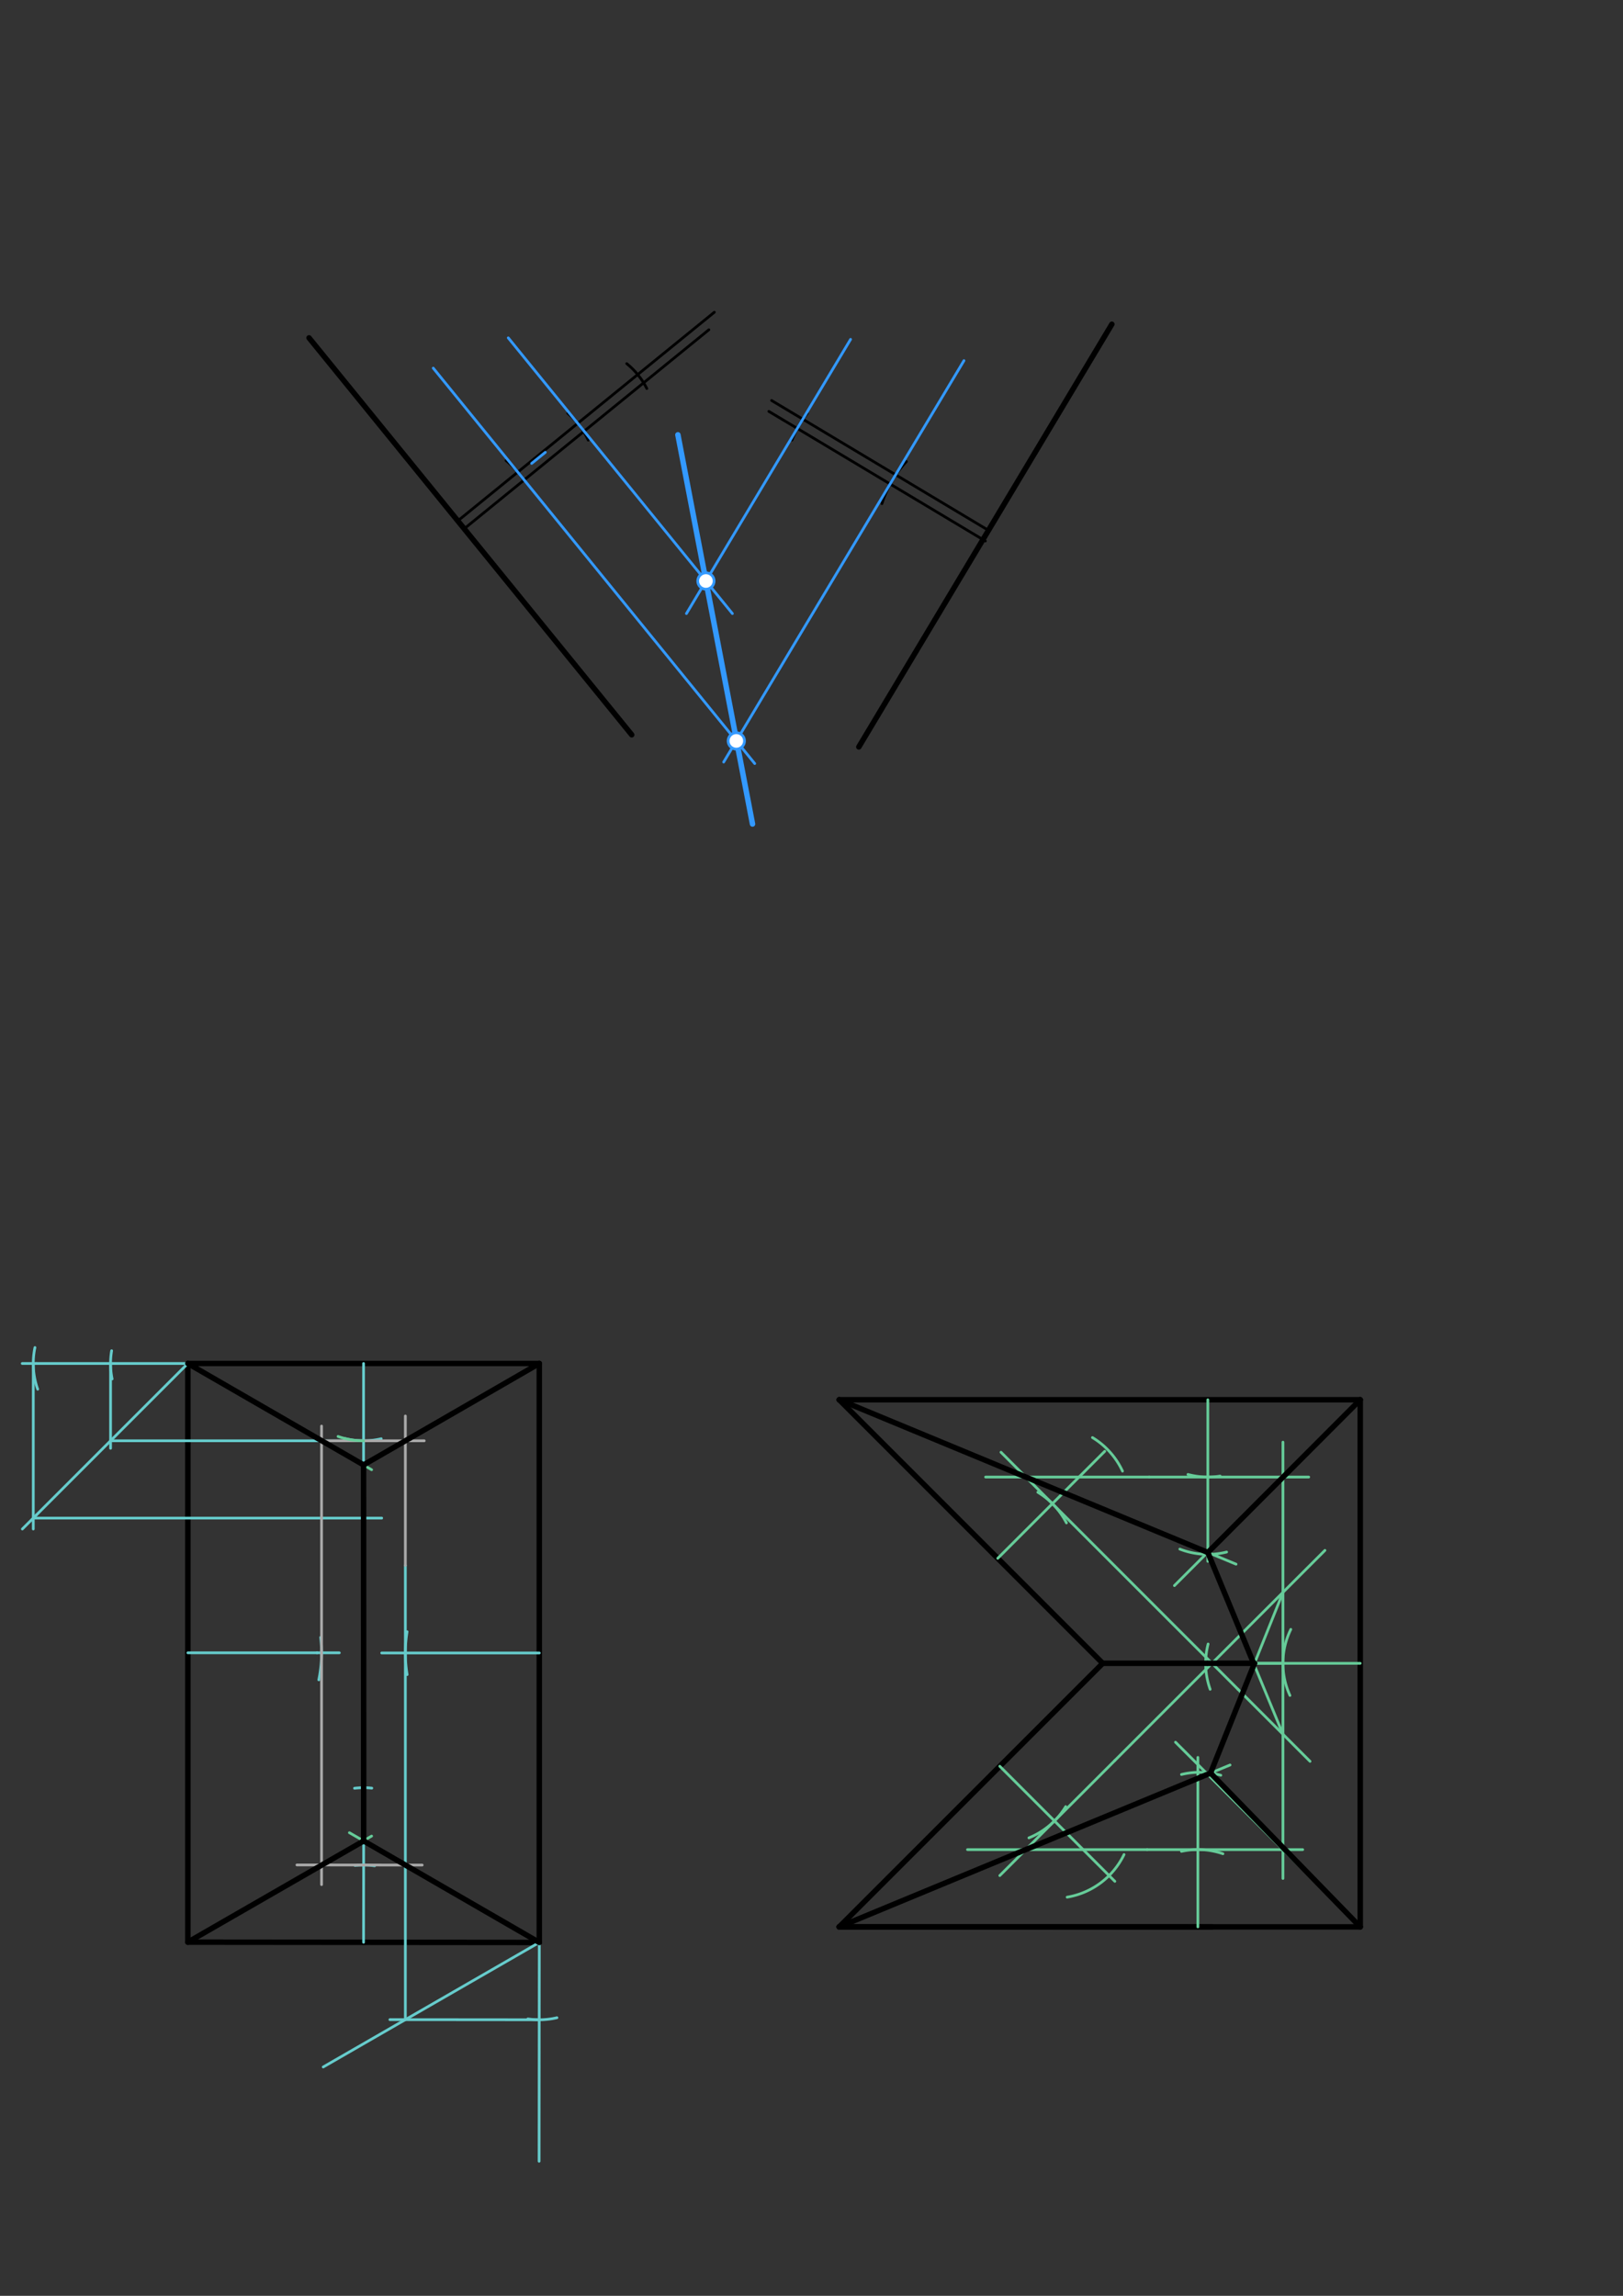 <svg xmlns="http://www.w3.org/2000/svg" class="svg--816" height="100%" preserveAspectRatio="xMidYMid meet" viewBox="0 0 595.276 841.89" width="100%"><rect x="0" y="0" width="595.276" height="841.89" fill="#333333" stroke="none"/><defs><marker id="marker-arrow" markerHeight="16" markerUnits="userSpaceOnUse" markerWidth="24" orient="auto-start-reverse" refX="24" refY="4" viewBox="0 0 24 8"><path d="M 0 0 L 24 4 L 0 8 z" stroke="inherit"></path></marker></defs><g class="aux-layer--949"><g class="element--733"><line stroke="#000000" stroke-dasharray="none" stroke-linecap="round" stroke-width="2" x1="113.35" x2="231.7" y1="123.9" y2="269.45"></line></g><g class="element--733"><line stroke="#000000" stroke-dasharray="none" stroke-linecap="round" stroke-width="2" x1="407.8" x2="315" y1="118.9" y2="273.9"></line></g><g class="element--733"><path d="M 185.607 168.891 A 28.346 28.346 0 0 1 192.064 176.132" fill="none" stroke="#000000" stroke-dasharray="none" stroke-linecap="round" stroke-width="1"></path></g><g class="element--733"><path d="M 208.249 151.538 A 28.346 28.346 0 0 1 215.751 161.399" fill="none" stroke="#000000" stroke-dasharray="none" stroke-linecap="round" stroke-width="1"></path></g><g class="element--733"><path d="M 229.875 133.35 A 28.346 28.346 0 0 1 237.238 142.47" fill="none" stroke="#000000" stroke-dasharray="none" stroke-linecap="round" stroke-width="1"></path></g><g class="element--733"><path d="M 332.443 169.263 A 39.685 39.685 0 0 0 323.483 184.688" fill="none" stroke="#000000" stroke-dasharray="none" stroke-linecap="round" stroke-width="1"></path></g><g class="element--733"><path d="M 296.079 151.582 A 39.685 39.685 0 0 0 290.469 161.365" fill="none" stroke="#000000" stroke-dasharray="none" stroke-linecap="round" stroke-width="1"></path></g><g class="element--733"><line stroke="#000000" stroke-dasharray="none" stroke-linecap="round" stroke-width="2" x1="197.8" x2="68.9" y1="500" y2="500"></line></g><g class="element--733"><line stroke="#000000" stroke-dasharray="none" stroke-linecap="round" stroke-width="2" x1="68.9" x2="68.9" y1="500" y2="712.2"></line></g><g class="element--733"><line stroke="#000000" stroke-dasharray="none" stroke-linecap="round" stroke-width="2" x1="197.8" x2="197.8" y1="500" y2="712.315"></line></g><g class="element--733"><line stroke="#000000" stroke-dasharray="none" stroke-linecap="round" stroke-width="2" x1="68.9" x2="197.8" y1="712.2" y2="712.315"></line></g><g class="element--733"><line stroke="#000000" stroke-dasharray="none" stroke-linecap="round" stroke-width="2" x1="498.9" x2="307.8" y1="513.3" y2="513.3"></line></g><g class="element--733"><line stroke="#000000" stroke-dasharray="none" stroke-linecap="round" stroke-width="2" x1="307.8" x2="404.45" y1="513.3" y2="609.95"></line></g><g class="element--733"><line stroke="#000000" stroke-dasharray="none" stroke-linecap="round" stroke-width="2" x1="404.45" x2="307.8" y1="609.95" y2="706.6"></line></g><g class="element--733"><line stroke="#000000" stroke-dasharray="none" stroke-linecap="round" stroke-width="2" x1="307.8" x2="444.43" y1="706.6" y2="706.643"></line></g><g class="element--733"><line stroke="#000000" stroke-dasharray="none" stroke-linecap="round" stroke-width="2" x1="498.9" x2="498.9" y1="706.6" y2="513.3"></line></g><g class="element--733"><line stroke="#000000" stroke-dasharray="none" stroke-linecap="round" stroke-width="2" x1="498.9" x2="307.8" y1="706.6" y2="706.6"></line></g><g class="element--733"><line stroke="#000000" stroke-dasharray="none" stroke-linecap="round" stroke-width="1" x1="170.525" x2="260" y1="193.675" y2="120.921"></line></g><g class="element--733"><line stroke="#000000" stroke-dasharray="none" stroke-linecap="round" stroke-width="1" x1="167.911" x2="262" y1="191" y2="114.494"></line></g><g class="element--733"><line stroke="#000000" stroke-dasharray="none" stroke-linecap="round" stroke-width="1" x1="362.4" x2="283" y1="194.4" y2="146.862"></line></g><g class="element--733"><line stroke="#000000" stroke-dasharray="none" stroke-linecap="round" stroke-width="1" x1="361.4" x2="282" y1="198.4" y2="150.862"></line></g><g class="element--733"><line stroke="#3399ff" stroke-dasharray="none" stroke-linecap="round" stroke-width="1" x1="158.91" x2="276.813" y1="135" y2="280"></line></g><g class="element--733"><line stroke="#3399ff" stroke-dasharray="none" stroke-linecap="round" stroke-width="1" x1="353.553" x2="265.423" y1="132.25" y2="279.45"></line></g><g class="element--733"><line stroke="#3399ff" stroke-dasharray="none" stroke-linecap="round" stroke-width="1" x1="195" x2="200" y1="169.935" y2="165.869"></line></g><g class="element--733"><line stroke="#3399ff" stroke-dasharray="none" stroke-linecap="round" stroke-width="1" x1="186.419" x2="268.626" y1="123.9" y2="225"></line></g><g class="element--733"><line stroke="#3399ff" stroke-dasharray="none" stroke-linecap="round" stroke-width="1" x1="311.969" x2="251.769" y1="124.45" y2="225"></line></g><g class="element--733"><line stroke="#3399ff" stroke-dasharray="none" stroke-linecap="round" stroke-width="2" x1="276.006" x2="248.637" y1="302.174" y2="159.45"></line></g><g class="element--733"><line stroke="#66cccc" stroke-dasharray="none" stroke-linecap="round" stroke-width="1" x1="68.9" x2="13.35" y1="500" y2="555.55"></line></g><g class="element--733"><line stroke="#66cccc" stroke-dasharray="none" stroke-linecap="round" stroke-width="1" x1="68.9" x2="13.35" y1="500" y2="500"></line></g><g class="element--733"><path d="M 40.942 495.325 A 28.346 28.346 0 0 0 41.126 505.67" fill="none" stroke="#66cccc" stroke-dasharray="none" stroke-linecap="round" stroke-width="1"></path></g><g class="element--733"><path d="M 12.817 494.153 A 28.346 28.346 0 0 0 13.821 509.427" fill="none" stroke="#66cccc" stroke-dasharray="none" stroke-linecap="round" stroke-width="1"></path></g><g class="element--733"><line stroke="#66cccc" stroke-dasharray="none" stroke-linecap="round" stroke-width="1" x1="13.35" x2="8.15" y1="500" y2="500"></line></g><g class="element--733"><line stroke="#66cccc" stroke-dasharray="none" stroke-linecap="round" stroke-width="1" x1="40.554" x2="40.554" y1="500" y2="531.1"></line></g><g class="element--733"><line stroke="#66cccc" stroke-dasharray="none" stroke-linecap="round" stroke-width="1" x1="12.207" x2="12.207" y1="500" y2="560.7"></line></g><g class="element--733"><line stroke="#66cccc" stroke-dasharray="none" stroke-linecap="round" stroke-width="1" x1="13.35" x2="8.2" y1="555.55" y2="560.7"></line></g><g class="element--733"><line stroke="#66cccc" stroke-dasharray="none" stroke-linecap="round" stroke-width="1" x1="133.35" x2="133.35" y1="500" y2="580"></line></g><g class="element--733"><line stroke="#66cccc" stroke-dasharray="none" stroke-linecap="round" stroke-width="1" x1="40.554" x2="140" y1="528.346" y2="528.346"></line></g><g class="element--733"><line stroke="#66cccc" stroke-dasharray="none" stroke-linecap="round" stroke-width="1" x1="12.207" x2="140" y1="556.693" y2="556.693"></line></g><g class="element--733"><line stroke="#66cccc" stroke-dasharray="none" stroke-linecap="round" stroke-width="1" x1="133.35" x2="133.403" y1="712.257" y2="652.55"></line></g><g class="element--733"><path d="M 126.301 527.456 A 28.346 28.346 0 0 0 139.824 527.597" fill="none" stroke="#66cccc" stroke-dasharray="none" stroke-linecap="round" stroke-width="1"></path></g><g class="element--733"><path d="M 130.205 684.086 A 28.346 28.346 0 0 1 137.405 684.203" fill="none" stroke="#66cccc" stroke-dasharray="none" stroke-linecap="round" stroke-width="1"></path></g><g class="element--733"><path d="M 130.036 655.762 A 28.346 28.346 0 0 1 136.367 655.723" fill="none" stroke="#66cccc" stroke-dasharray="none" stroke-linecap="round" stroke-width="1"></path></g><g class="element--733"><line stroke="#66cccc" stroke-dasharray="none" stroke-linecap="round" stroke-width="1" x1="197.8" x2="118.55" y1="712.315" y2="757.976"></line></g><g class="element--733"><line stroke="#66cccc" stroke-dasharray="none" stroke-linecap="round" stroke-width="1" x1="197.8" x2="197.728" y1="712.315" y2="792.55"></line></g><g class="element--733"><path d="M 204.266 739.914 A 28.346 28.346 0 0 1 193.625 740.352" fill="none" stroke="#66cccc" stroke-dasharray="none" stroke-linecap="round" stroke-width="1"></path></g><g class="element--733"><line stroke="#66cccc" stroke-dasharray="none" stroke-linecap="round" stroke-width="1" x1="197.775" x2="143" y1="740.661" y2="740.613"></line></g><g class="element--733"><line stroke="#66cccc" stroke-dasharray="none" stroke-linecap="round" stroke-width="1" x1="148.677" x2="148.677" y1="740.618" y2="574.05"></line></g><g class="element--733"><line stroke="#66cccc" stroke-dasharray="none" stroke-linecap="round" stroke-width="1" x1="197.8" x2="140" y1="606.157" y2="606.157"></line></g><g class="element--733"><line stroke="#66cccc" stroke-dasharray="none" stroke-linecap="round" stroke-width="1" x1="68.9" x2="116.3" y1="606.1" y2="606.1"></line></g><g class="element--733"><path d="M 149.3 598.357 A 49.123 49.123 0 0 0 149.321 614.081" fill="none" stroke="#66cccc" stroke-dasharray="none" stroke-linecap="round" stroke-width="1"></path></g><g class="element--733"><path d="M 117.611 600.437 A 49.039 49.039 0 0 1 116.929 616.005" fill="none" stroke="#66cccc" stroke-dasharray="none" stroke-linecap="round" stroke-width="1"></path></g><g class="element--733"><line stroke="#66cccc" stroke-dasharray="none" stroke-linecap="round" stroke-width="1" x1="116.3" x2="124.45" y1="606.1" y2="606.1"></line></g><g class="element--733"><line stroke="#aaaaaa" stroke-dasharray="none" stroke-linecap="round" stroke-width="1" x1="117.939" x2="117.939" y1="691.1" y2="522.95"></line></g><g class="element--733"><line stroke="#aaaaaa" stroke-dasharray="none" stroke-linecap="round" stroke-width="1" x1="108.9" x2="154.85" y1="683.889" y2="683.93"></line></g><g class="element--733"><line stroke="#aaaaaa" stroke-dasharray="none" stroke-linecap="round" stroke-width="1" x1="148.677" x2="148.677" y1="574.05" y2="519.25"></line></g><g class="element--733"><line stroke="#aaaaaa" stroke-dasharray="none" stroke-linecap="round" stroke-width="1" x1="117.939" x2="155.6" y1="528.346" y2="528.346"></line></g><g class="element--733"><line stroke="#66cc99" stroke-dasharray="none" stroke-linecap="round" stroke-width="1" x1="68.9" x2="136.3" y1="500" y2="538.96"></line></g><g class="element--733"><line stroke="#66cc99" stroke-dasharray="none" stroke-linecap="round" stroke-width="1" x1="197.8" x2="133.35" y1="500" y2="537.191"></line></g><g class="element--733"><line stroke="#66cc99" stroke-dasharray="none" stroke-linecap="round" stroke-width="1" x1="68.9" x2="136.3" y1="712.2" y2="673.301"></line></g><g class="element--733"><line stroke="#66cc99" stroke-dasharray="none" stroke-linecap="round" stroke-width="1" x1="197.8" x2="128.15" y1="712.315" y2="672.061"></line></g><g class="element--733"><line stroke="#66cc99" stroke-dasharray="none" stroke-linecap="round" stroke-width="1" x1="443" x2="443" y1="513.3" y2="572.55"></line></g><g class="element--733"><line stroke="#66cc99" stroke-dasharray="none" stroke-linecap="round" stroke-width="1" x1="498.9" x2="436.3" y1="609.95" y2="609.95"></line></g><g class="element--733"><line stroke="#66cc99" stroke-dasharray="none" stroke-linecap="round" stroke-width="1" x1="439.35" x2="439.35" y1="706.6" y2="644.45"></line></g><g class="element--733"><line stroke="#66cc99" stroke-dasharray="none" stroke-linecap="round" stroke-width="1" x1="365.95" x2="405.2" y1="571.45" y2="532.2"></line></g><g class="element--733"><line stroke="#66cc99" stroke-dasharray="none" stroke-linecap="round" stroke-width="1" x1="366.7" x2="408.9" y1="647.7" y2="689.9"></line></g><g class="element--733"><path d="M 133.35 528.346 A 28.346 28.346 0 0 1 123.994 526.758" fill="none" stroke="#66cc99" stroke-dasharray="none" stroke-linecap="round" stroke-width="1"></path></g><g class="element--733"><path d="M 435.716 540.695 A 28.346 28.346 0 0 0 447.502 541.287" fill="none" stroke="#66cc99" stroke-dasharray="none" stroke-linecap="round" stroke-width="1"></path></g><g class="element--733"><path d="M 432.738 568.07 A 28.346 28.346 0 0 0 449.89 569.143" fill="none" stroke="#66cc99" stroke-dasharray="none" stroke-linecap="round" stroke-width="1"></path></g><g class="element--733"><path d="M 473.43 597.508 A 28.346 28.346 0 0 0 473.118 621.732" fill="none" stroke="#66cc99" stroke-dasharray="none" stroke-linecap="round" stroke-width="1"></path></g><g class="element--733"><path d="M 443.105 602.871 A 28.346 28.346 0 0 0 443.854 619.471" fill="none" stroke="#66cc99" stroke-dasharray="none" stroke-linecap="round" stroke-width="1"></path></g><g class="element--733"><path d="M 390.877 662.499 A 28.346 28.346 0 0 1 377.377 673.959" fill="none" stroke="#66cc99" stroke-dasharray="none" stroke-linecap="round" stroke-width="1"></path></g><g class="element--733"><path d="M 412.267 680.077 A 28.346 28.346 0 0 1 391.412 695.703" fill="none" stroke="#66cc99" stroke-dasharray="none" stroke-linecap="round" stroke-width="1"></path></g><g class="element--733"><path d="M 380.657 547.217 A 28.346 28.346 0 0 1 391.143 558.456" fill="none" stroke="#66cc99" stroke-dasharray="none" stroke-linecap="round" stroke-width="1"></path></g><g class="element--733"><path d="M 400.682 527.162 A 28.346 28.346 0 0 1 411.707 539.475" fill="none" stroke="#66cc99" stroke-dasharray="none" stroke-linecap="round" stroke-width="1"></path></g><g class="element--733"><path d="M 433.328 678.901 A 28.346 28.346 0 0 1 448.535 679.783" fill="none" stroke="#66cc99" stroke-dasharray="none" stroke-linecap="round" stroke-width="1"></path></g><g class="element--733"><path d="M 433.338 650.71 A 28.346 28.346 0 0 1 447.761 650.996" fill="none" stroke="#66cc99" stroke-dasharray="none" stroke-linecap="round" stroke-width="1"></path></g><g class="element--733"><line stroke="#66cc99" stroke-dasharray="none" stroke-linecap="round" stroke-width="1" x1="480" x2="421.5" y1="541.646" y2="541.646"></line></g><g class="element--733"><line stroke="#66cc99" stroke-dasharray="none" stroke-linecap="round" stroke-width="1" x1="470.554" x2="470.554" y1="688.85" y2="528.85"></line></g><g class="element--733"><line stroke="#66cc99" stroke-dasharray="none" stroke-linecap="round" stroke-width="1" x1="420.75" x2="477.8" y1="678.266" y2="678.266"></line></g><g class="element--733"><line stroke="#66cc99" stroke-dasharray="none" stroke-linecap="round" stroke-width="1" x1="498.9" x2="430.75" y1="513.3" y2="581.45"></line></g><g class="element--733"><line stroke="#66cc99" stroke-dasharray="none" stroke-linecap="round" stroke-width="1" x1="498.9" x2="431.15" y1="706.6" y2="638.879"></line></g><g class="element--733"><line stroke="#66cc99" stroke-dasharray="none" stroke-linecap="round" stroke-width="1" x1="420.75" x2="354.85" y1="678.266" y2="678.266"></line></g><g class="element--733"><line stroke="#66cc99" stroke-dasharray="none" stroke-linecap="round" stroke-width="1" x1="408.9" x2="366.7" y1="645.588" y2="687.788"></line></g><g class="element--733"><line stroke="#66cc99" stroke-dasharray="none" stroke-linecap="round" stroke-width="1" x1="307.8" x2="451.15" y1="706.6" y2="647.237"></line></g><g class="element--733"><line stroke="#66cc99" stroke-dasharray="none" stroke-linecap="round" stroke-width="1" x1="408.9" x2="455.6" y1="645.588" y2="598.888"></line></g><g class="element--733"><line stroke="#66cc99" stroke-dasharray="none" stroke-linecap="round" stroke-width="1" x1="385.994" x2="454.1" y1="551.406" y2="619.512"></line></g><g class="element--733"><line stroke="#66cc99" stroke-dasharray="none" stroke-linecap="round" stroke-width="1" x1="404.45" x2="470.554" y1="609.95" y2="609.95"></line></g><g class="element--733"><line stroke="#66cc99" stroke-dasharray="none" stroke-linecap="round" stroke-width="1" x1="455.6" x2="485.95" y1="598.888" y2="568.538"></line></g><g class="element--733"><line stroke="#66cc99" stroke-dasharray="none" stroke-linecap="round" stroke-width="1" x1="470.554" x2="444.001" y1="583.934" y2="650.198"></line></g><g class="element--733"><line stroke="#66cc99" stroke-dasharray="none" stroke-linecap="round" stroke-width="1" x1="444.001" x2="460.129" y1="650.198" y2="609.95"></line></g><g class="element--733"><line stroke="#66cc99" stroke-dasharray="none" stroke-linecap="round" stroke-width="1" x1="421.5" x2="361.5" y1="541.646" y2="541.646"></line></g><g class="element--733"><line stroke="#66cc99" stroke-dasharray="none" stroke-linecap="round" stroke-width="1" x1="385.994" x2="367.138" y1="551.406" y2="532.55"></line></g><g class="element--733"><line stroke="#66cc99" stroke-dasharray="none" stroke-linecap="round" stroke-width="1" x1="307.8" x2="453.35" y1="513.3" y2="573.589"></line></g><g class="element--733"><line stroke="#66cc99" stroke-dasharray="none" stroke-linecap="round" stroke-width="1" x1="454.1" x2="480.488" y1="619.512" y2="645.9"></line></g><g class="element--733"><line stroke="#66cc99" stroke-dasharray="none" stroke-linecap="round" stroke-width="1" x1="443" x2="470.554" y1="569.302" y2="635.966"></line></g><g class="element--733"><circle cx="258.917" cy="213.06" r="3" stroke="#3399ff" stroke-width="1" fill="#ffffff"></circle>}</g><g class="element--733"><circle cx="270.064" cy="271.699" r="3" stroke="#3399ff" stroke-width="1" fill="#ffffff"></circle>}</g></g><g class="main-layer--75a"><g class="element--733"><line stroke="#000000" stroke-dasharray="none" stroke-linecap="round" stroke-width="2" x1="68.9" x2="133.35" y1="500" y2="537.191"></line></g><g class="element--733"><line stroke="#000000" stroke-dasharray="none" stroke-linecap="round" stroke-width="2" x1="197.8" x2="133.35" y1="500" y2="537.191"></line></g><g class="element--733"><line stroke="#000000" stroke-dasharray="none" stroke-linecap="round" stroke-width="2" x1="133.35" x2="133.383" y1="537.191" y2="675.086"></line></g><g class="element--733"><line stroke="#000000" stroke-dasharray="none" stroke-linecap="round" stroke-width="2" x1="133.383" x2="197.8" y1="675.086" y2="712.315"></line></g><g class="element--733"><line stroke="#000000" stroke-dasharray="none" stroke-linecap="round" stroke-width="2" x1="133.383" x2="68.9" y1="675.086" y2="712.2"></line></g><g class="element--733"><line stroke="#000000" stroke-dasharray="none" stroke-linecap="round" stroke-width="2" x1="307.8" x2="444.001" y1="706.6" y2="650.198"></line></g><g class="element--733"><line stroke="#000000" stroke-dasharray="none" stroke-linecap="round" stroke-width="2" x1="498.9" x2="444.001" y1="706.6" y2="650.198"></line></g><g class="element--733"><line stroke="#000000" stroke-dasharray="none" stroke-linecap="round" stroke-width="2" x1="444.001" x2="460.129" y1="650.198" y2="609.95"></line></g><g class="element--733"><line stroke="#000000" stroke-dasharray="none" stroke-linecap="round" stroke-width="2" x1="460.129" x2="404.45" y1="609.95" y2="609.95"></line></g><g class="element--733"><line stroke="#000000" stroke-dasharray="none" stroke-linecap="round" stroke-width="2" x1="307.8" x2="443" y1="513.3" y2="569.302"></line></g><g class="element--733"><line stroke="#000000" stroke-dasharray="none" stroke-linecap="round" stroke-width="2" x1="498.9" x2="443" y1="513.3" y2="569.302"></line></g><g class="element--733"><line stroke="#000000" stroke-dasharray="none" stroke-linecap="round" stroke-width="2" x1="443" x2="459.967" y1="569.302" y2="610.353"></line></g></g><g class="snaps-layer--ac6"></g><g class="temp-layer--52d"></g></svg>
